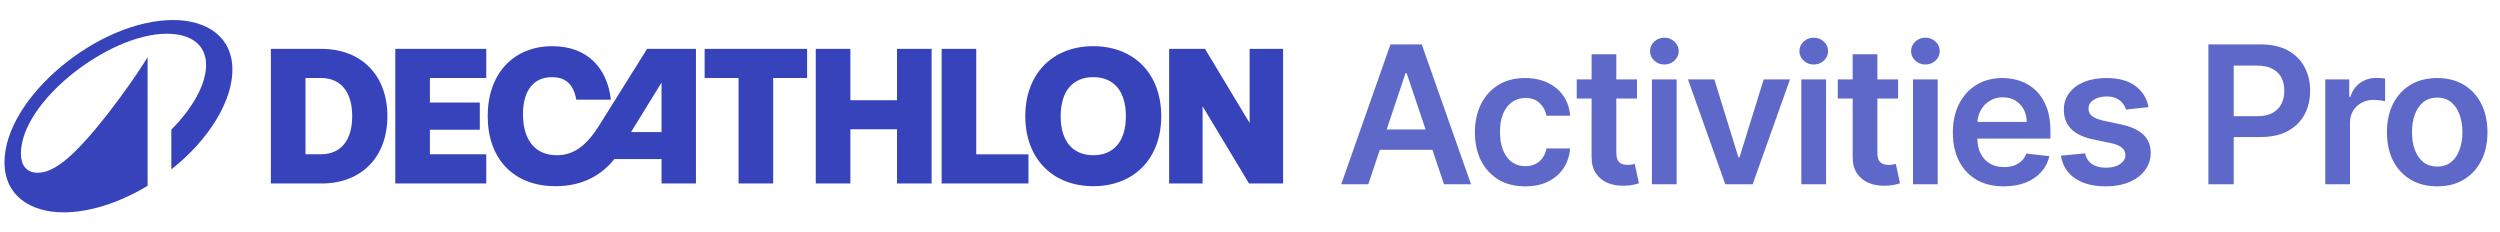 <svg width="312" height="29" viewBox="0 0 312 29" fill="none" xmlns="http://www.w3.org/2000/svg">
<g clip-path="url(#clip0_978_49646)">
<g clip-path="url(#clip1_978_49646)">
<path d="M49.332 22.9H60.684V19.252H53.652V16.192H59.88V12.796H53.652V9.736H60.684V6.1H49.332V22.9ZM74.772 15.664C73.128 18.28 71.532 19.372 69.48 19.372C66.816 19.372 65.268 17.5 65.268 14.248C65.268 11.164 66.696 9.628 68.892 9.628C70.344 9.628 71.544 10.276 71.916 12.436H76.236C75.768 8.32 73.14 5.764 68.94 5.764C64.068 5.764 60.864 9.208 60.864 14.488C60.864 19.804 64.068 23.236 69.336 23.236C72.78 23.236 75.12 21.796 76.668 19.852H82.56V22.9H86.856V6.1H80.76L74.772 15.664ZM82.56 16.48H78.756L82.56 10.3V16.48ZM40.116 6.1H33.804V22.9H40.116C45.12 22.9 48.348 19.6 48.348 14.5C48.348 9.4 45.12 6.1 40.116 6.1ZM40.056 19.252H38.124V9.736H40.056C42.552 9.736 43.956 11.5 43.956 14.5C43.956 17.488 42.552 19.252 40.056 19.252ZM136.44 5.764C131.364 5.764 127.956 9.208 127.956 14.5C127.956 19.792 131.364 23.236 136.44 23.236C141.528 23.236 144.924 19.792 144.924 14.5C144.924 9.208 141.528 5.764 136.44 5.764ZM136.44 19.372C133.944 19.372 132.372 17.704 132.372 14.5C132.372 11.296 133.944 9.628 136.44 9.628C138.948 9.628 140.508 11.296 140.508 14.5C140.508 17.704 138.948 19.372 136.44 19.372ZM87.936 9.736H92.172V22.9H96.492V9.736H100.728V6.1H87.936L87.936 9.736ZM155.952 6.1V15.352L150.384 6.1H145.908V22.9H150.084V13.264L155.88 22.9H160.128V6.1L155.952 6.1ZM121.836 6.1H117.516V22.9H128.352V19.264H121.836V6.1ZM111.948 12.508H106.128V6.1H101.808V22.9H106.128V16.132H111.948V22.9H116.268V6.1H111.948V12.508Z" fill="#3643BA"/>
<path d="M21.612 2.5C12.231 2.5 0.562 12.206 0.562 20.25C0.562 24.405 3.754 26.5 7.968 26.5C11.063 26.5 14.808 25.368 18.421 23.188V7.136C17.458 8.786 12.93 15.433 9.293 18.974C7.439 20.78 5.969 21.563 4.705 21.563C3.284 21.563 2.61 20.599 2.61 19.166C2.61 12.664 13.556 4.21 20.805 4.21C23.792 4.21 25.718 5.535 25.718 8.112C25.718 10.472 24.117 13.434 21.383 16.168V21.141C26.152 17.372 29.006 12.567 29.006 8.69C29.006 4.607 25.827 2.5 21.612 2.5Z" fill="#3643BA"/>
</g>
<path d="M170.76 23H167.385L173.53 5.545H177.433L183.587 23H180.212L175.55 9.125H175.413L170.76 23ZM170.871 16.156H180.075V18.696H170.871V16.156ZM190.341 23.256C189.034 23.256 187.912 22.969 186.975 22.395C186.043 21.821 185.324 21.028 184.818 20.017C184.318 19 184.068 17.829 184.068 16.506C184.068 15.176 184.324 14.003 184.835 12.986C185.347 11.963 186.068 11.168 187 10.599C187.938 10.026 189.046 9.739 190.324 9.739C191.387 9.739 192.327 9.935 193.145 10.327C193.969 10.713 194.625 11.261 195.114 11.972C195.602 12.676 195.881 13.5 195.949 14.443H193C192.881 13.812 192.597 13.287 192.148 12.867C191.705 12.44 191.111 12.227 190.367 12.227C189.736 12.227 189.182 12.398 188.705 12.739C188.227 13.074 187.855 13.557 187.588 14.188C187.327 14.818 187.196 15.574 187.196 16.454C187.196 17.347 187.327 18.114 187.588 18.756C187.85 19.392 188.216 19.884 188.688 20.23C189.165 20.571 189.725 20.741 190.367 20.741C190.821 20.741 191.227 20.656 191.585 20.486C191.949 20.31 192.253 20.057 192.497 19.727C192.742 19.398 192.909 18.997 193 18.526H195.949C195.875 19.452 195.602 20.273 195.131 20.989C194.659 21.699 194.017 22.256 193.205 22.659C192.392 23.057 191.438 23.256 190.341 23.256ZM204.299 9.909V12.296H196.774V9.909H204.299ZM198.632 6.773H201.717V19.062C201.717 19.477 201.779 19.796 201.904 20.017C202.035 20.233 202.206 20.381 202.416 20.46C202.626 20.54 202.859 20.579 203.115 20.579C203.308 20.579 203.484 20.565 203.643 20.537C203.808 20.509 203.933 20.483 204.018 20.46L204.538 22.872C204.373 22.929 204.137 22.991 203.831 23.06C203.529 23.128 203.16 23.168 202.723 23.179C201.95 23.202 201.254 23.085 200.635 22.829C200.015 22.568 199.524 22.165 199.16 21.619C198.802 21.074 198.626 20.392 198.632 19.574V6.773ZM206.16 23V9.909H209.245V23H206.16ZM207.711 8.051C207.222 8.051 206.802 7.889 206.449 7.565C206.097 7.236 205.921 6.841 205.921 6.381C205.921 5.915 206.097 5.52 206.449 5.196C206.802 4.866 207.222 4.702 207.711 4.702C208.205 4.702 208.626 4.866 208.972 5.196C209.324 5.52 209.501 5.915 209.501 6.381C209.501 6.841 209.324 7.236 208.972 7.565C208.626 7.889 208.205 8.051 207.711 8.051ZM223.391 9.909L218.729 23H215.32L210.658 9.909H213.947L216.956 19.634H217.092L220.109 9.909H223.391ZM224.806 23V9.909H227.891V23H224.806ZM226.357 8.051C225.868 8.051 225.448 7.889 225.095 7.565C224.743 7.236 224.567 6.841 224.567 6.381C224.567 5.915 224.743 5.52 225.095 5.196C225.448 4.866 225.868 4.702 226.357 4.702C226.851 4.702 227.271 4.866 227.618 5.196C227.97 5.52 228.146 5.915 228.146 6.381C228.146 6.841 227.97 7.236 227.618 7.565C227.271 7.889 226.851 8.051 226.357 8.051ZM236.88 9.909V12.296H229.355V9.909H236.88ZM231.213 6.773H234.298V19.062C234.298 19.477 234.36 19.796 234.485 20.017C234.616 20.233 234.787 20.381 234.997 20.46C235.207 20.54 235.44 20.579 235.696 20.579C235.889 20.579 236.065 20.565 236.224 20.537C236.389 20.509 236.514 20.483 236.599 20.46L237.119 22.872C236.954 22.929 236.718 22.991 236.412 23.06C236.11 23.128 235.741 23.168 235.304 23.179C234.531 23.202 233.835 23.085 233.216 22.829C232.596 22.568 232.105 22.165 231.741 21.619C231.383 21.074 231.207 20.392 231.213 19.574V6.773ZM238.741 23V9.909H241.826V23H238.741ZM240.292 8.051C239.803 8.051 239.383 7.889 239.03 7.565C238.678 7.236 238.502 6.841 238.502 6.381C238.502 5.915 238.678 5.52 239.03 5.196C239.383 4.866 239.803 4.702 240.292 4.702C240.786 4.702 241.206 4.866 241.553 5.196C241.905 5.52 242.081 5.915 242.081 6.381C242.081 6.841 241.905 7.236 241.553 7.565C241.206 7.889 240.786 8.051 240.292 8.051ZM250.074 23.256C248.761 23.256 247.628 22.983 246.673 22.438C245.724 21.886 244.994 21.108 244.483 20.102C243.972 19.091 243.716 17.901 243.716 16.531C243.716 15.185 243.972 14.003 244.483 12.986C245 11.963 245.722 11.168 246.648 10.599C247.574 10.026 248.662 9.739 249.912 9.739C250.719 9.739 251.48 9.869 252.196 10.131C252.918 10.386 253.554 10.784 254.105 11.324C254.662 11.864 255.099 12.551 255.418 13.386C255.736 14.216 255.895 15.204 255.895 16.352V17.298H245.165V15.219H252.937C252.932 14.628 252.804 14.102 252.554 13.642C252.304 13.176 251.954 12.81 251.506 12.543C251.062 12.276 250.545 12.142 249.954 12.142C249.324 12.142 248.77 12.296 248.293 12.602C247.815 12.903 247.443 13.301 247.176 13.796C246.915 14.284 246.781 14.821 246.776 15.406V17.222C246.776 17.983 246.915 18.636 247.193 19.182C247.472 19.722 247.861 20.136 248.361 20.426C248.861 20.71 249.446 20.852 250.116 20.852C250.565 20.852 250.972 20.79 251.335 20.665C251.699 20.534 252.014 20.344 252.281 20.094C252.548 19.844 252.75 19.534 252.886 19.165L255.767 19.489C255.585 20.25 255.239 20.915 254.727 21.483C254.222 22.046 253.574 22.483 252.784 22.796C251.994 23.102 251.091 23.256 250.074 23.256ZM268.132 13.369L265.319 13.676C265.239 13.392 265.1 13.125 264.901 12.875C264.708 12.625 264.447 12.423 264.117 12.27C263.788 12.117 263.384 12.04 262.907 12.04C262.265 12.04 261.725 12.179 261.288 12.457C260.856 12.736 260.643 13.097 260.649 13.54C260.643 13.921 260.782 14.23 261.066 14.469C261.356 14.707 261.833 14.903 262.498 15.057L264.731 15.534C265.97 15.801 266.89 16.224 267.492 16.804C268.1 17.384 268.407 18.142 268.413 19.079C268.407 19.903 268.166 20.631 267.688 21.261C267.217 21.886 266.56 22.375 265.72 22.727C264.879 23.079 263.913 23.256 262.822 23.256C261.22 23.256 259.93 22.921 258.953 22.25C257.975 21.574 257.393 20.634 257.205 19.429L260.214 19.139C260.35 19.73 260.64 20.176 261.083 20.477C261.526 20.778 262.103 20.929 262.813 20.929C263.546 20.929 264.134 20.778 264.578 20.477C265.026 20.176 265.251 19.804 265.251 19.361C265.251 18.986 265.106 18.676 264.816 18.432C264.532 18.188 264.089 18 263.487 17.869L261.254 17.401C259.998 17.139 259.069 16.699 258.467 16.079C257.864 15.454 257.566 14.665 257.572 13.71C257.566 12.903 257.785 12.204 258.228 11.614C258.677 11.017 259.299 10.557 260.095 10.233C260.896 9.903 261.819 9.739 262.864 9.739C264.399 9.739 265.606 10.065 266.487 10.719C267.373 11.372 267.921 12.256 268.132 13.369ZM275.606 23V5.545H282.152C283.493 5.545 284.618 5.795 285.527 6.295C286.442 6.795 287.132 7.483 287.598 8.358C288.069 9.227 288.305 10.216 288.305 11.324C288.305 12.443 288.069 13.438 287.598 14.307C287.126 15.176 286.43 15.861 285.51 16.361C284.589 16.855 283.456 17.102 282.109 17.102H277.771V14.503H281.683C282.467 14.503 283.109 14.367 283.609 14.094C284.109 13.821 284.478 13.446 284.717 12.969C284.961 12.492 285.084 11.943 285.084 11.324C285.084 10.704 284.961 10.159 284.717 9.688C284.478 9.216 284.106 8.849 283.601 8.588C283.101 8.321 282.456 8.188 281.666 8.188H278.768V23H275.606ZM290.195 23V9.909H293.187V12.091H293.323C293.562 11.335 293.971 10.753 294.55 10.344C295.136 9.929 295.803 9.722 296.553 9.722C296.724 9.722 296.914 9.73 297.124 9.747C297.34 9.759 297.519 9.778 297.661 9.807V12.645C297.53 12.599 297.323 12.56 297.039 12.526C296.761 12.486 296.491 12.466 296.229 12.466C295.667 12.466 295.161 12.588 294.712 12.832C294.269 13.071 293.92 13.403 293.664 13.829C293.408 14.256 293.28 14.747 293.28 15.304V23H290.195ZM304.162 23.256C302.884 23.256 301.776 22.974 300.838 22.412C299.901 21.849 299.173 21.062 298.656 20.051C298.145 19.04 297.889 17.858 297.889 16.506C297.889 15.153 298.145 13.969 298.656 12.952C299.173 11.935 299.901 11.145 300.838 10.582C301.776 10.02 302.884 9.739 304.162 9.739C305.44 9.739 306.548 10.02 307.486 10.582C308.423 11.145 309.148 11.935 309.659 12.952C310.176 13.969 310.435 15.153 310.435 16.506C310.435 17.858 310.176 19.04 309.659 20.051C309.148 21.062 308.423 21.849 307.486 22.412C306.548 22.974 305.44 23.256 304.162 23.256ZM304.179 20.784C304.872 20.784 305.452 20.594 305.918 20.213C306.384 19.827 306.73 19.31 306.957 18.662C307.19 18.014 307.307 17.293 307.307 16.497C307.307 15.696 307.19 14.972 306.957 14.324C306.73 13.671 306.384 13.151 305.918 12.764C305.452 12.378 304.872 12.185 304.179 12.185C303.469 12.185 302.878 12.378 302.406 12.764C301.94 13.151 301.591 13.671 301.358 14.324C301.131 14.972 301.017 15.696 301.017 16.497C301.017 17.293 301.131 18.014 301.358 18.662C301.591 19.31 301.94 19.827 302.406 20.213C302.878 20.594 303.469 20.784 304.179 20.784Z" fill="#3643BA" fill-opacity="0.8"/>
</g>
<defs>
<clipPath id="clip0_978_49646">
<rect width="312" height="29" fill="white"/>
</clipPath>
<clipPath id="clip1_978_49646">
<rect width="160.8" height="24" fill="white" transform="translate(0 2.5)"/>
</clipPath>
</defs>
</svg>
